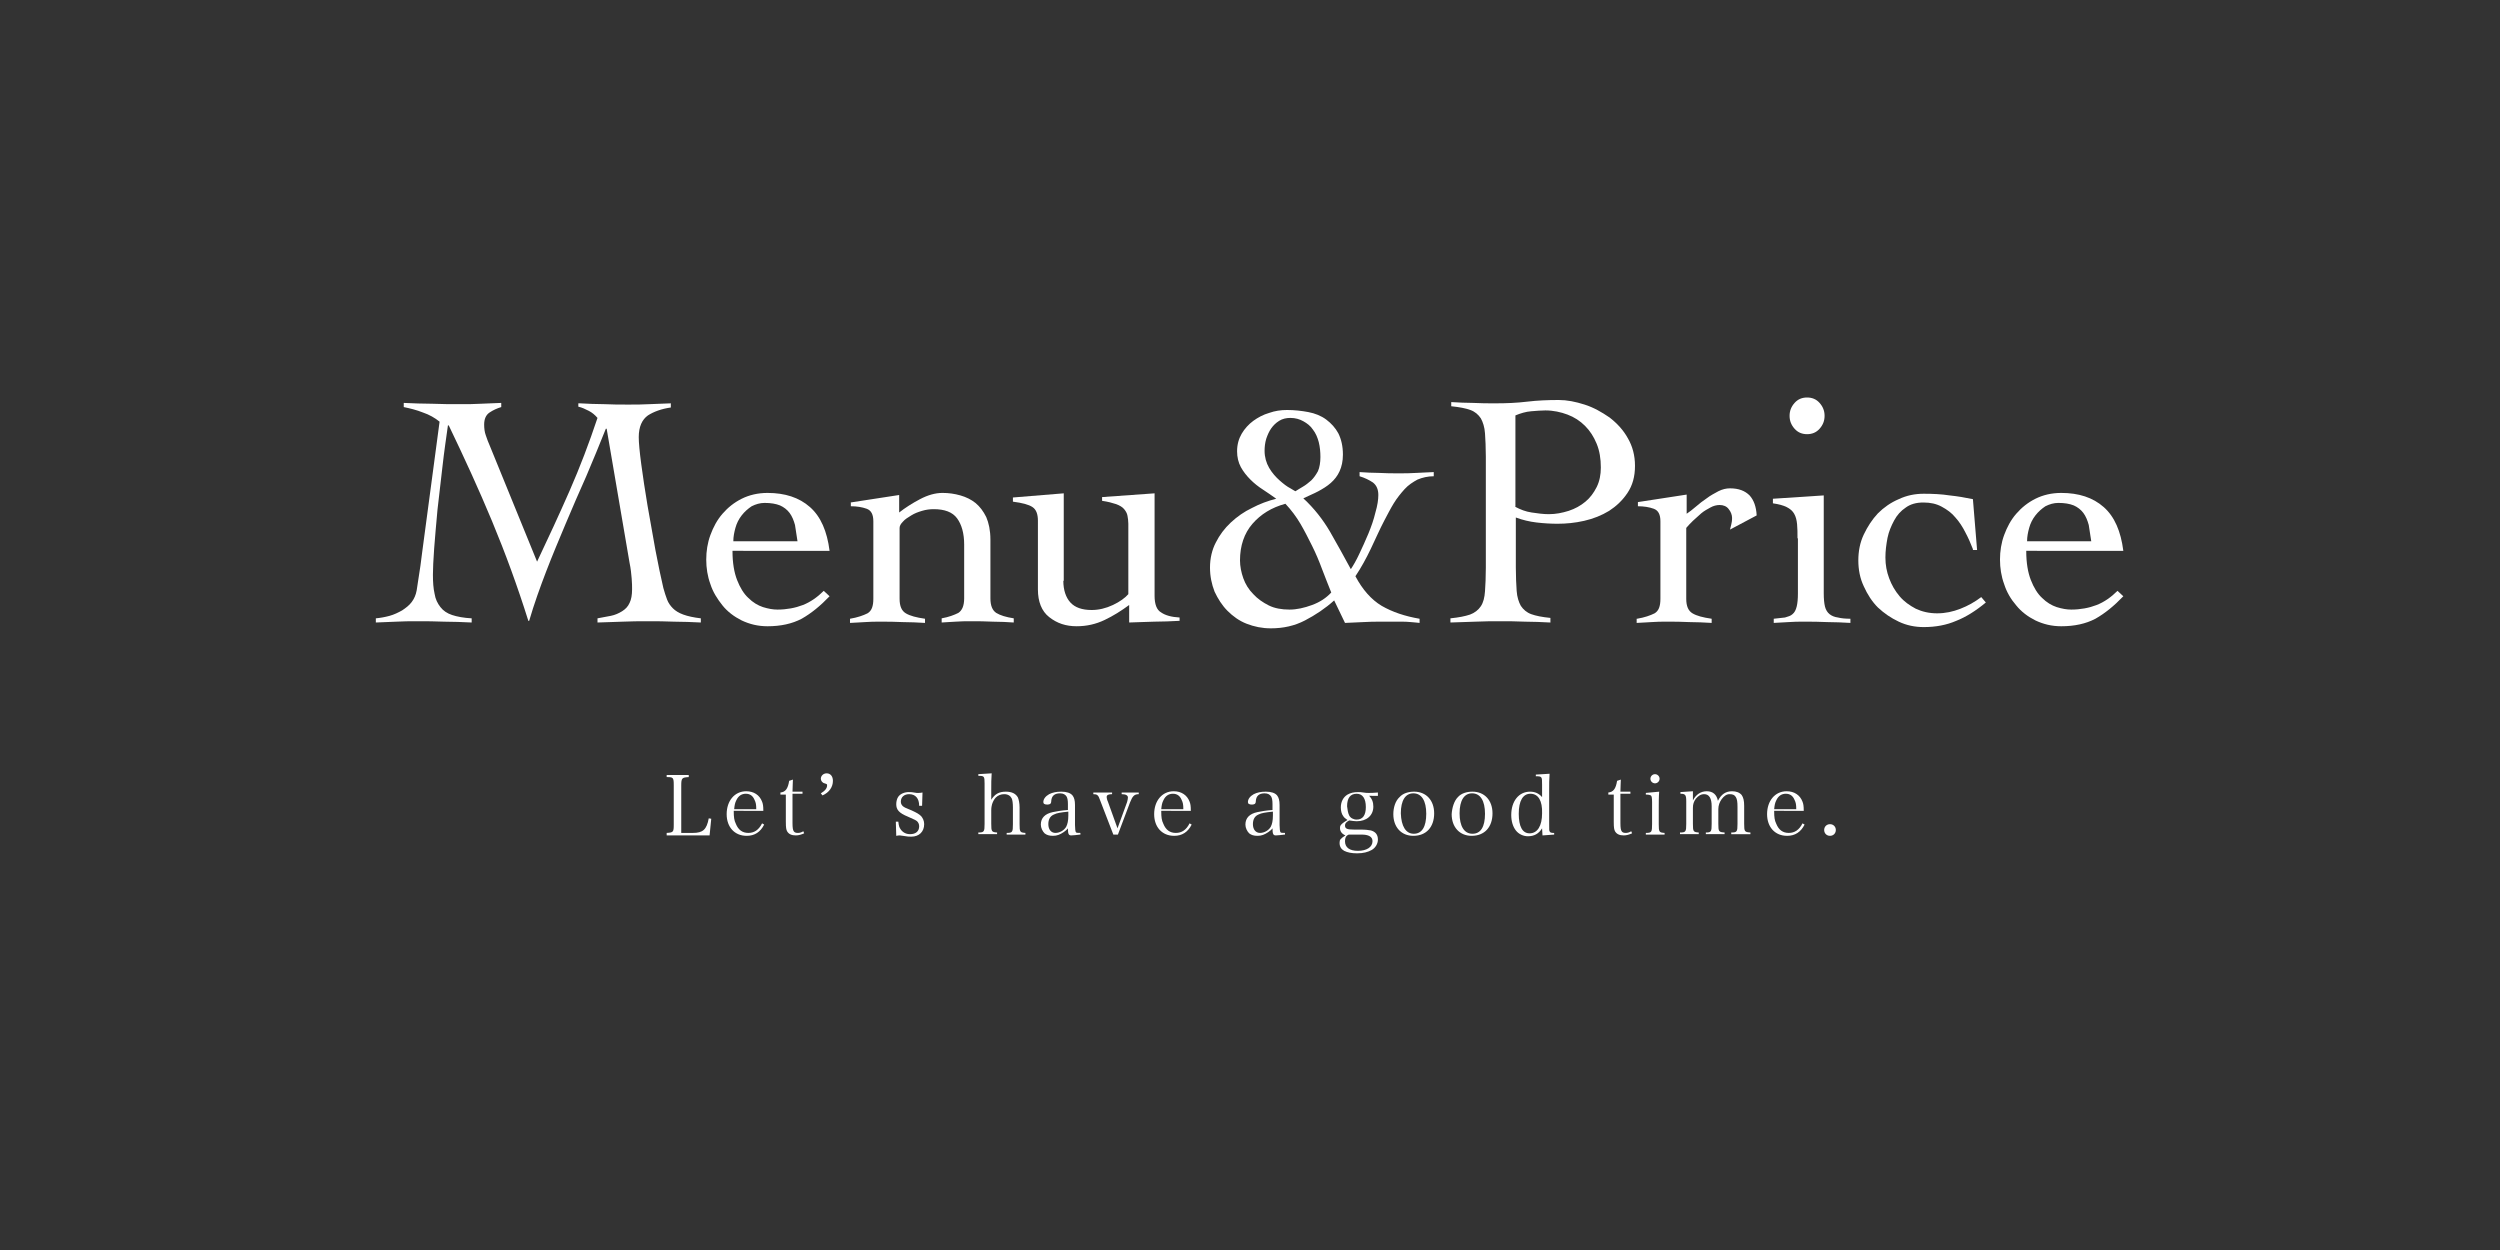 <?xml version="1.0" encoding="utf-8"?>
<!-- Generator: Adobe Illustrator 19.2.1, SVG Export Plug-In . SVG Version: 6.00 Build 0)  -->
<!DOCTYPE svg PUBLIC "-//W3C//DTD SVG 1.1//EN" "http://www.w3.org/Graphics/SVG/1.1/DTD/svg11.dtd">
<svg version="1.1" id="レイヤー_1" xmlns="http://www.w3.org/2000/svg" xmlns:xlink="http://www.w3.org/1999/xlink" x="0px"
	 y="0px" viewBox="0 0 600 300" style="enable-background:new 0 0 600 300;" xml:space="preserve">
<rect x="0" y="0" width="600" height="300" fill="#333333" stroke="none"/>
<style type="text/css">
	.st0{fill:#FFFFFF;}
</style>
<g>
	<g>
		<path class="st0" d="M139.2,96.8c1.9,0.1,3.8,0.2,5.8,0.2c1.9,0.1,3.8,0.1,5.8,0.1c1.7,0,3.4,0,5.1-0.1c1.7-0.1,3.4-0.1,5.1-0.2v1
			c-2.2,0.3-4.1,1-5.5,1.9c-1.4,1-2.2,2.7-2.2,5.2c0,1.3,0.2,3.5,0.6,6.5c0.4,3,0.9,6.3,1.5,9.9c0.6,3.6,1.3,7.1,1.9,10.7
			c0.7,3.6,1.3,6.6,1.9,9.1c0.3,1.1,0.6,2,0.9,2.8c0.3,0.8,0.8,1.5,1.4,2.1c0.6,0.6,1.4,1.1,2.5,1.5c1.1,0.4,2.5,0.7,4.2,0.9v1
			c-2.1-0.1-4.3-0.2-6.4-0.2c-2.1-0.1-4.2-0.1-6.4-0.1c-2,0-4,0-6,0.1c-1.9,0.1-3.9,0.1-6,0.2v-1c1.1-0.2,2.2-0.4,3.2-0.6
			c1-0.2,1.9-0.6,2.7-1.1c0.8-0.5,1.4-1.1,1.8-2c0.4-0.8,0.6-1.9,0.6-3.3c0-0.6,0-1.5-0.1-2.6c-0.1-1.1-0.2-2.3-0.5-3.7l-5.5-32.2
			h-0.2c-1.5,3.8-3.1,7.6-4.7,11.4c-1.7,3.8-3.3,7.5-4.9,11.3c-1.6,3.8-3.2,7.6-4.7,11.5c-1.5,3.9-2.9,7.8-4.1,11.9h-0.2
			c-2.6-8.3-5.5-16.2-8.7-23.9c-3.2-7.7-6.7-15.3-10.4-23h-0.2c-0.4,2.9-0.9,6.2-1.3,9.8c-0.4,3.6-0.8,7.1-1.2,10.4
			c-0.3,3.4-0.6,6.5-0.8,9.3c-0.2,2.8-0.3,4.9-0.3,6.3c0,1.8,0.1,3.3,0.4,4.6c0.2,1.3,0.7,2.3,1.4,3.2c0.7,0.9,1.6,1.5,2.8,1.9
			c1.2,0.4,2.8,0.7,4.7,0.8v1c-2.2-0.1-4.4-0.2-6.6-0.2c-2.1-0.1-4.3-0.1-6.6-0.1c-1.7,0-3.3,0-4.9,0.1c-1.6,0.1-3.3,0.1-4.9,0.2v-1
			c1.1-0.1,2.2-0.3,3.3-0.6c1.1-0.3,2.1-0.8,3-1.3c0.9-0.6,1.7-1.2,2.3-2c0.6-0.8,1-1.7,1.2-2.8c0.3-1.9,0.6-3.8,0.9-5.9
			c0.3-2.1,0.5-4.1,0.8-6.1l3.8-28.5c-1.1-0.9-2.5-1.7-4-2.2c-1.5-0.6-3.1-1-4.6-1.3v-1c2.3,0.1,4.6,0.2,6.8,0.2
			c2.3,0.1,4.5,0.1,6.8,0.1c1.7,0,3.3,0,4.9-0.1c1.6-0.1,3.3-0.1,4.9-0.2v1c-1,0.3-1.9,0.7-2.8,1.3c-0.9,0.6-1.3,1.6-1.3,2.9
			c0,0.9,0.1,1.8,0.4,2.6c0.3,0.9,0.6,1.7,1,2.6l11.3,27.7c2.7-5.7,5.3-11.3,7.8-17c2.5-5.7,4.7-11.5,6.7-17.5
			c-0.6-0.7-1.3-1.3-2.1-1.7c-0.8-0.4-1.6-0.8-2.5-1V96.8z"/>
		<path class="st0" d="M175.8,132.3c0,2.8,0.4,5.1,1.1,6.9c0.7,1.8,1.6,3.3,2.7,4.3c1.1,1.1,2.3,1.8,3.5,2.2
			c1.3,0.4,2.4,0.6,3.5,0.6c2.2,0,4.3-0.4,6.1-1.1c1.8-0.7,3.5-1.9,5-3.4l1.4,1.3c-2.2,2.3-4.4,4.1-6.7,5.4c-2.3,1.2-5,1.8-8.2,1.8
			c-2.3,0-4.3-0.5-6.2-1.4c-1.8-0.9-3.4-2.1-4.6-3.6s-2.3-3.2-2.9-5.1c-0.7-1.9-1-3.9-1-5.9c0-2,0.3-4,1-5.9
			c0.7-1.9,1.6-3.6,2.9-5.1c1.3-1.5,2.8-2.7,4.6-3.6c1.8-0.9,3.9-1.4,6.2-1.4c4.2,0,7.6,1.1,10.2,3.4c2.6,2.3,4.1,5.8,4.7,10.5
			H175.8z M191.4,129.9c-0.2-1.4-0.4-2.7-0.6-3.9c-0.3-1.1-0.7-2.1-1.3-2.9c-0.6-0.8-1.4-1.4-2.3-1.8c-1-0.4-2.2-0.6-3.7-0.6
			c-1.1,0-2.1,0.3-3.1,0.8c-0.9,0.6-1.7,1.3-2.4,2.2c-0.7,0.9-1.2,1.9-1.5,3c-0.3,1.1-0.5,2.1-0.5,3.2H191.4z"/>
		<path class="st0" d="M204.1,120.6l11.7-1.8v4.2c1.4-1.1,3.1-2.2,5-3.2c1.9-1,3.7-1.5,5.4-1.5c1.5,0,2.9,0.2,4.3,0.6
			c1.4,0.4,2.6,1,3.6,1.8c1.1,0.9,1.9,2,2.6,3.4c0.6,1.4,1,3.2,1,5.4v14.1c0,1.8,0.5,2.9,1.4,3.5c1,0.6,2.3,1,4.2,1.3v1
			c-1.5-0.1-3.2-0.2-5-0.2c-1.8-0.1-3.5-0.1-5.4-0.1c-1.2,0-2.4,0-3.6,0.1c-1.1,0.1-2.3,0.1-3.3,0.2v-1c1.7-0.3,3-0.8,4-1.3
			c0.9-0.6,1.4-1.7,1.4-3.5v-12.9c0-2.7-0.6-4.8-1.7-6.3c-1.1-1.5-3-2.2-5.6-2.2c-0.9,0-1.8,0.1-2.8,0.4c-1,0.3-1.8,0.6-2.6,1.1
			c-0.8,0.5-1.5,0.9-2,1.5c-0.5,0.5-0.8,1-0.8,1.5v17c0,1.8,0.5,2.9,1.5,3.5c1,0.6,2.5,1,4.6,1.3v1c-1.8-0.1-3.6-0.2-5.4-0.2
			c-1.8-0.1-3.6-0.1-5.4-0.1c-1.2,0-2.4,0-3.6,0.1c-1.1,0.1-2.3,0.1-3.6,0.2v-1c1.8-0.3,3.2-0.8,4.2-1.3c1-0.6,1.4-1.7,1.4-3.5
			v-18.6c0-1.6-0.5-2.6-1.6-3c-1.1-0.4-2.4-0.6-3.8-0.6V120.6z"/>
		<path class="st0" d="M255.2,139.4c0,2.2,0.6,4,1.7,5.2c1.1,1.2,2.8,1.8,5.1,1.8c1.7,0,3.4-0.4,5.1-1.2c1.7-0.8,2.9-1.7,3.7-2.6
			v-16.9c0-0.7-0.1-1.3-0.2-1.9c-0.1-0.6-0.4-1.1-0.8-1.6c-0.4-0.5-1.1-0.9-1.9-1.2c-0.9-0.3-2-0.6-3.4-0.8v-0.9l12.6-0.9V143
			c0,2,0.5,3.4,1.6,4c1,0.7,2.5,1.1,4.4,1.2v0.8c-2,0.1-4.1,0.2-6.1,0.2c-2.1,0.1-4.1,0.1-6,0.2v-4.2c-1.9,1.4-3.8,2.6-5.9,3.6
			c-2.1,1-4.3,1.5-6.7,1.5c-2.6,0-4.7-0.7-6.6-2.2c-1.8-1.4-2.7-3.7-2.7-6.6V125c0-1.6-0.4-2.7-1.3-3.3c-0.9-0.6-2.4-1-4.7-1.3v-1
			l12.2-1V139.4z"/>
		<path class="st0" d="M326.3,113.3c1.5,0.1,3.1,0.2,4.7,0.2c1.6,0.1,3.2,0.1,4.7,0.1c1.4,0,2.8,0,4.2-0.1c1.4-0.1,2.8-0.1,4.2-0.2
			v1c-1.4,0-2.7,0.3-3.9,0.8c-1.1,0.6-2.2,1.3-3.1,2.3c-0.9,1-1.8,2.1-2.6,3.4c-0.8,1.3-1.5,2.7-2.3,4.2c-1.1,2.1-2.1,4.4-3.2,6.7
			c-1.1,2.3-2.3,4.5-3.7,6.6c1.7,3.2,3.8,5.6,6.3,7.1c2.6,1.5,5.6,2.5,9.1,3.1v1c-0.6-0.1-1.3-0.1-2.1-0.2c-0.8-0.1-1.6-0.1-2.5-0.1
			c-0.9,0-1.7,0-2.5,0s-1.5,0-2,0c-1.5,0-3,0-4.4,0.1c-1.4,0.1-2.9,0.1-4.4,0.2l-2.6-5.4c-2.1,1.9-4.5,3.5-7,4.8
			c-2.5,1.3-5.2,1.9-8.2,1.9c-2.1,0-4-0.4-5.8-1.1c-1.8-0.7-3.3-1.8-4.6-3.1c-1.3-1.3-2.3-2.9-3.1-4.6c-0.7-1.8-1.1-3.7-1.1-5.8
			c0-2.2,0.5-4.3,1.4-6c0.9-1.8,2.1-3.4,3.6-4.8c1.5-1.4,3.2-2.6,5.1-3.5c1.9-1,3.8-1.7,5.8-2.2c-1-0.7-2.1-1.5-3.2-2.2
			c-1.1-0.7-2.1-1.5-3-2.4c-0.9-0.9-1.7-1.9-2.3-3c-0.6-1.1-0.9-2.4-0.9-3.8c0-1.6,0.4-3,1.1-4.2c0.7-1.2,1.7-2.3,2.8-3.1
			c1.1-0.8,2.4-1.5,3.8-1.9c1.4-0.5,2.8-0.7,4.3-0.7c1.8,0,3.5,0.2,5.1,0.5c1.6,0.3,3.1,0.9,4.3,1.8c1.2,0.9,2.2,2,2.9,3.3
			c0.7,1.4,1.1,3.1,1.1,5.1c0,1.6-0.3,2.9-0.8,4c-0.5,1.1-1.2,2-2.1,2.8c-0.9,0.8-1.9,1.4-3,2c-1.1,0.6-2.4,1.1-3.6,1.7
			c2.6,2.4,4.7,5.1,6.4,8c1.7,3,3.4,6,5,9c0.6-0.9,1.3-2.1,2-3.6c0.7-1.5,1.5-3.2,2.2-4.9c0.7-1.7,1.3-3.4,1.7-5.1
			c0.5-1.7,0.7-3.1,0.7-4.2c0-1.3-0.4-2.3-1.3-3c-0.9-0.6-1.9-1.1-3.2-1.5V113.3z M297.6,134.5c0,1.4,0.3,2.9,0.8,4.3
			c0.5,1.4,1.3,2.7,2.4,3.8c1,1.1,2.3,2,3.7,2.7c1.4,0.7,3.1,1,5,1c1.7,0,3.5-0.4,5.4-1.1c1.9-0.7,3.4-1.7,4.6-3
			c-0.7-1.8-1.5-3.7-2.2-5.6c-0.7-1.9-1.5-3.8-2.4-5.6c-0.9-1.8-1.8-3.6-2.8-5.3c-1-1.7-2.2-3.3-3.6-4.8c-3.3,0.9-5.9,2.5-7.9,4.8
			C298.6,128,297.6,131,297.6,134.5z M303.5,108.2c0,1.5,0.4,2.9,1.1,4.1c0.7,1.2,1.6,2.2,2.5,3c0.9,0.8,1.8,1.5,2.6,1.9
			c0.8,0.5,1.2,0.7,1.2,0.7c0.5-0.3,1.1-0.7,1.8-1.1c0.7-0.4,1.3-0.9,2-1.5c0.6-0.6,1.1-1.3,1.6-2.2c0.4-0.9,0.6-2.1,0.6-3.4
			c0-1.2-0.1-2.4-0.4-3.6c-0.3-1.1-0.7-2.1-1.4-3c-0.6-0.9-1.4-1.5-2.3-2c-0.9-0.5-1.9-0.8-3.1-0.8c-1,0-1.9,0.2-2.7,0.7
			c-0.8,0.5-1.4,1.1-1.9,1.8c-0.5,0.7-0.9,1.6-1.2,2.5C303.6,106.3,303.5,107.3,303.5,108.2z"/>
		<path class="st0" d="M372,149.4c-2-0.1-4-0.2-6-0.2c-2-0.1-4-0.1-6-0.1c-2,0-3.9,0-5.9,0.1c-1.9,0.1-4,0.1-6,0.2v-1
			c2-0.2,3.5-0.5,4.7-0.9c1.1-0.4,2-1.1,2.6-2c0.6-0.9,0.9-2.1,1-3.6c0.1-1.5,0.2-3.3,0.2-5.6v-26.7c0-2.2-0.1-4.1-0.2-5.6
			c-0.1-1.5-0.5-2.7-1-3.6c-0.6-0.9-1.4-1.6-2.5-2c-1.1-0.4-2.6-0.7-4.6-0.9v-1c1.8,0.1,3.5,0.2,5.3,0.2c1.8,0.1,3.5,0.1,5.3,0.1
			c2.6,0,5.1-0.1,7.6-0.4c2.5-0.3,5-0.4,7.6-0.4c2,0,4,0.4,6.2,1.1c2.2,0.7,4.1,1.8,6,3.1c1.8,1.4,3.3,3,4.4,5
			c1.1,1.9,1.7,4.1,1.7,6.6c0,2.6-0.6,4.7-1.8,6.5c-1.2,1.8-2.7,3.2-4.4,4.3c-1.8,1.1-3.8,1.9-6,2.4c-2.2,0.5-4.3,0.7-6.4,0.7
			c-1.6,0-3.3-0.1-5-0.3c-1.7-0.2-3.4-0.6-5-1.2v12c0,2.2,0.1,4.1,0.2,5.6c0.1,1.5,0.5,2.7,1,3.6c0.6,0.9,1.4,1.6,2.5,2
			c1.1,0.4,2.6,0.7,4.6,0.9V149.4z M363.6,121.6c1.3,0.7,2.6,1.2,4,1.4c1.4,0.2,2.7,0.4,4.1,0.4c1.7,0,3.2-0.3,4.8-0.8
			c1.5-0.5,2.8-1.2,4-2.2c1.1-0.9,2-2.1,2.7-3.5c0.7-1.4,1-3,1-4.7c0-2.1-0.3-4-1-5.7c-0.7-1.7-1.6-3.1-2.8-4.3
			c-1.2-1.2-2.6-2.1-4.2-2.7c-1.6-0.6-3.4-1-5.3-1c-1,0-2.1,0.1-3.4,0.2c-1.3,0.1-2.6,0.5-3.8,1V121.6z"/>
		<path class="st0" d="M392.9,148.5c1.8-0.3,3.2-0.8,4.2-1.3c1-0.6,1.4-1.7,1.4-3.5v-18.6c0-1.6-0.5-2.6-1.6-3
			c-1.1-0.4-2.4-0.6-3.8-0.6v-1l11.7-1.8v4.6c0.6-0.4,1.4-1,2.2-1.7c0.8-0.7,1.7-1.4,2.6-2c0.9-0.7,1.9-1.2,2.8-1.7
			c1-0.5,1.9-0.7,2.8-0.7c2.1,0,3.6,0.6,4.7,1.7c1,1.1,1.6,2.7,1.7,4.8l-6.4,3.4c0.1-0.4,0.2-0.8,0.3-1.2c0.1-0.4,0.2-0.9,0.2-1.6
			c0-0.7-0.3-1.5-0.8-2.1c-0.5-0.7-1.3-1-2.2-1c-0.7,0-1.5,0.2-2.2,0.6c-0.7,0.4-1.5,0.8-2.2,1.4c-0.7,0.6-1.3,1.2-2,1.8
			c-0.6,0.6-1.2,1.2-1.6,1.7v17c0,1.8,0.5,2.9,1.5,3.5c1,0.6,2.5,1,4.6,1.3v1c-1.8-0.1-3.6-0.2-5.4-0.2c-1.8-0.1-3.6-0.1-5.4-0.1
			c-1.2,0-2.4,0-3.6,0.1c-1.1,0.1-2.3,0.1-3.6,0.2V148.5z"/>
		<path class="st0" d="M431.4,129.2c0-1.3,0-2.4-0.1-3.4c-0.1-1-0.3-1.8-0.7-2.5c-0.4-0.7-1-1.2-1.8-1.6c-0.8-0.4-1.9-0.7-3.3-0.9
			v-1.1l12.2-0.8v23.5c0,1.3,0.1,2.4,0.3,3.2c0.2,0.8,0.6,1.4,1.1,1.8c0.5,0.4,1.2,0.7,2,0.8c0.8,0.2,1.8,0.3,3,0.3v1
			c-1.9-0.1-3.7-0.2-5.6-0.2c-1.9-0.1-3.8-0.1-5.6-0.1c-1.2,0-2.4,0-3.6,0.1c-1.2,0.1-2.4,0.1-3.6,0.2v-1c1.1-0.1,2-0.2,2.7-0.3
			c0.7-0.2,1.4-0.4,1.8-0.8c0.5-0.4,0.8-1,1-1.8c0.2-0.8,0.3-1.8,0.3-3.2V129.2z M433.7,95.4c1.2,0,2.2,0.4,3,1.3
			c0.8,0.9,1.2,1.9,1.2,3.1c0,1.2-0.4,2.2-1.2,3.1c-0.8,0.9-1.8,1.3-3,1.3c-1.2,0-2.2-0.4-3-1.3c-0.8-0.9-1.2-1.9-1.2-3.1
			c0-1.2,0.4-2.2,1.2-3.1C431.5,95.8,432.5,95.4,433.7,95.4z"/>
		<path class="st0" d="M473.5,131.8c-0.5-1.3-1.1-2.7-1.8-4c-0.7-1.4-1.5-2.6-2.4-3.6c-0.9-1.1-2-1.9-3.3-2.6c-1.3-0.7-2.7-1-4.4-1
			c-1.7,0-3.1,0.4-4.2,1.2c-1.2,0.8-2.1,1.8-2.8,3.1c-0.7,1.3-1.3,2.7-1.6,4.2c-0.3,1.6-0.5,3.1-0.5,4.7c0,1.8,0.3,3.4,0.9,5
			c0.6,1.6,1.4,3,2.5,4.3c1.1,1.3,2.4,2.2,3.9,3c1.5,0.7,3.2,1.1,5.1,1.1c2,0,3.8-0.4,5.6-1.1c1.8-0.7,3.4-1.6,5-2.8l1.1,1.3
			c-2.4,2-4.8,3.5-7.1,4.4c-2.3,1-4.9,1.5-7.8,1.5c-2.1,0-4.1-0.4-6-1.3c-1.9-0.9-3.5-2-5-3.4c-1.4-1.4-2.5-3.1-3.4-5.1
			c-0.9-1.9-1.3-4-1.3-6.2c0-2.2,0.4-4.3,1.3-6.2c0.9-1.9,2-3.6,3.4-5.1c1.4-1.4,3.1-2.6,5-3.4c1.9-0.9,3.9-1.3,6-1.3
			c2.2,0,4.3,0.1,6.2,0.4c1.9,0.2,3.7,0.5,5.6,0.9l1,12.2H473.5z"/>
		<path class="st0" d="M486.3,132.3c0,2.8,0.4,5.1,1.1,6.9c0.7,1.8,1.6,3.3,2.7,4.3c1.1,1.1,2.3,1.8,3.5,2.2
			c1.3,0.4,2.4,0.6,3.5,0.6c2.2,0,4.3-0.4,6.1-1.1c1.8-0.7,3.5-1.9,5-3.4l1.4,1.3c-2.2,2.3-4.4,4.1-6.7,5.4c-2.3,1.2-5,1.8-8.2,1.8
			c-2.3,0-4.3-0.5-6.2-1.4c-1.8-0.9-3.4-2.1-4.6-3.6c-1.3-1.5-2.3-3.2-2.9-5.1c-0.7-1.9-1-3.9-1-5.9c0-2,0.3-4,1-5.9
			c0.7-1.9,1.6-3.6,2.9-5.1c1.3-1.5,2.8-2.7,4.6-3.6c1.8-0.9,3.9-1.4,6.2-1.4c4.2,0,7.6,1.1,10.2,3.4c2.6,2.3,4.1,5.8,4.7,10.5
			H486.3z M501.9,129.9c-0.2-1.4-0.4-2.7-0.6-3.9c-0.3-1.1-0.7-2.1-1.3-2.9c-0.6-0.8-1.4-1.4-2.3-1.8c-1-0.4-2.2-0.6-3.7-0.6
			c-1.1,0-2.1,0.3-3.1,0.8c-0.9,0.6-1.7,1.3-2.4,2.2c-0.7,0.9-1.2,1.9-1.5,3c-0.3,1.1-0.5,2.1-0.5,3.2H501.9z"/>
	</g>
	<g>
		<path class="st0" d="M160,199.9c1.6-0.1,1.7-0.2,1.7-2v-9.4c0-1.9-0.1-2-1.7-2v-0.5h5.3v0.5c-1.6,0.1-1.8,0.2-1.8,2v11.4h2.8
			c2.4,0,3.3-0.8,3.8-3.5l0.6,0.1l-0.4,4H160V199.9z"/>
		<path class="st0" d="M176.1,194.7c0,1.4,0.1,2.2,0.5,3c0.6,1.5,1.6,2.2,3,2.2c1.4,0,2.5-0.7,3.3-2.3l0.5,0.3
			c-0.9,1.8-2.3,2.7-4.2,2.7c-2.9,0-4.8-2.1-4.8-5.2c0-3.2,1.9-5.5,4.7-5.5c1.8,0,3.2,0.9,3.8,2.5c0.2,0.5,0.3,1,0.3,2.2H176.1z
			 M181.5,194.2c0-1.1-0.1-1.6-0.4-2.2c-0.4-1-1.1-1.5-2.1-1.5c-1,0-1.8,0.5-2.3,1.6c-0.3,0.6-0.4,1.1-0.5,2.1H181.5z"/>
		<path class="st0" d="M190.2,197.5c0,1.2,0.1,1.7,0.3,2c0.2,0.3,0.5,0.4,1,0.4c0.4,0,0.8-0.1,1.3-0.4l0.2,0.5
			c-0.7,0.3-1.3,0.5-2,0.5c-1,0-1.7-0.3-2.1-1c-0.2-0.4-0.3-0.8-0.3-2.3v-6.5h-1.3v-0.5c1.2-0.1,1.8-0.9,2.1-2.8l0.9-0.3
			c0,0.9-0.1,1.6-0.1,2.9h2.4v0.5h-2.4V197.5z"/>
		<path class="st0" d="M197,190.4c1-0.6,1.5-1.2,1.5-1.9c0-0.3,0-0.3-0.6-0.5c-0.5-0.1-0.9-0.6-0.9-1.1c0-0.7,0.6-1.3,1.4-1.3
			c0.9,0,1.5,0.7,1.5,1.8c0,1.5-0.9,2.8-2.5,3.5L197,190.4z"/>
		<path class="st0" d="M215,197.2h0.6c0.1,0.9,0.2,1.4,0.6,1.9c0.5,0.7,1.3,1.1,2.2,1.1c1.4,0,2.2-0.7,2.2-1.9
			c0-0.5-0.2-0.9-0.5-1.2c-0.4-0.3-0.4-0.3-2.2-1.1c-2.2-0.9-2.8-1.7-2.8-3c0-0.7,0.2-1.4,0.5-1.8c0.5-0.7,1.5-1.1,2.5-1.1
			c0.5,0,0.8,0,1.9,0.2c0.2,0,0.3,0,0.4,0c0.2,0,0.6,0,1-0.1l-0.1,3.2h-0.7c0-1.8-0.9-2.8-2.4-2.8c-1.2,0-2,0.7-2,1.8
			c0,0.5,0.2,0.8,0.5,1.1c0.4,0.3,0.8,0.5,2.1,1c1.3,0.6,1.8,0.9,2.3,1.4c0.4,0.5,0.7,1.1,0.7,1.9c0,1.8-1.2,3-3.1,3
			c-0.6,0-0.8,0-2-0.2c-0.3,0-0.5-0.1-0.7-0.1c-0.2,0-0.5,0-0.9,0.1L215,197.2z"/>
		<path class="st0" d="M237.8,192.1c0.9-1.5,1.9-2.1,3.6-2.1c1.5,0,2.4,0.5,2.9,1.4c0.2,0.5,0.4,1.3,0.4,2.4v4c0,1.9,0.1,2,1.4,2.1
			v0.4h-4.5v-0.4c1.4,0,1.5-0.2,1.5-2.1v-4c0-1-0.1-1.8-0.3-2.2c-0.3-0.6-0.9-1-1.8-1c-0.8,0-1.5,0.3-2,0.8c-0.4,0.4-0.7,1-0.9,1.6
			c-0.1,0.4-0.2,0.8-0.2,1.5v3.2c0,1.9,0.1,2,1.4,2.1v0.4h-4.5v-0.4c1.4,0,1.5-0.2,1.5-2.1v-9.7c0-1.7-0.1-1.8-1.5-1.8v-0.4l3.2-0.2
			c-0.1,1.5-0.1,2.3-0.1,4V192.1z"/>
		<path class="st0" d="M259.2,200.3c-0.8,0.1-1.7,0.2-2.1,0.2c-0.6,0-0.8-0.3-0.8-1.7c-0.3,0.4-0.6,0.6-1,0.9
			c-0.9,0.6-1.6,0.9-2.6,0.9c-0.9,0-1.5-0.2-2-0.6c-0.5-0.5-0.9-1.3-0.9-2.1c0-1.6,1-2.6,2.9-3c1-0.2,2.1-0.4,3.6-0.5V193
			c0-0.9-0.1-1.4-0.3-1.8c-0.3-0.5-0.8-0.8-1.6-0.8c-1.3,0-2,0.6-2.1,1.8c0,0.4-0.1,0.6-0.2,0.7c-0.1,0.1-0.4,0.2-0.7,0.2
			c-0.7,0-1-0.2-1-0.6c0-0.7,0.5-1.4,1.4-1.9c0.8-0.4,1.7-0.6,2.9-0.6c1.3,0,2.2,0.3,2.7,0.9c0.4,0.5,0.6,1.2,0.6,2.3
			c0,0.1,0,0.1,0,2l0,1.9l0,0.9c0,0.8,0.1,1.6,0.2,1.7c0.1,0.2,0.4,0.2,1.1,0.2V200.3z M256.3,194.8c-1.8,0.2-2.6,0.3-3.4,0.7
			c-0.9,0.4-1.3,1.2-1.3,2.3c0,1.3,0.7,2.1,1.7,2.1c1,0,2.1-0.6,2.6-1.5c0.3-0.6,0.5-1.4,0.5-2.7V194.8z"/>
		<path class="st0" d="M270.5,192.5c0.1-0.4,0.2-0.8,0.2-1.1c0-0.5-0.5-0.8-1.5-0.8v-0.4h4.1v0.4c-1.1,0-1.5,0.5-2.1,2l-2.9,7.7
			h-1.1l-3.2-8.3c-0.4-1.2-0.7-1.4-1.6-1.4v-0.4h4.5v0.4c-0.9,0-1.3,0.2-1.3,0.7c0,0.2,0.1,0.7,0.3,1.1l2.3,6.4L270.5,192.5z"/>
		<path class="st0" d="M278.7,194.7c0,1.4,0.1,2.2,0.5,3c0.6,1.5,1.6,2.2,3,2.2c1.4,0,2.5-0.7,3.3-2.3l0.5,0.3
			c-0.9,1.8-2.3,2.7-4.2,2.7c-2.9,0-4.8-2.1-4.8-5.2c0-3.2,1.9-5.5,4.7-5.5c1.8,0,3.2,0.9,3.8,2.5c0.2,0.5,0.3,1,0.3,2.2H278.7z
			 M284,194.2c0-1.1-0.1-1.6-0.4-2.2c-0.4-1-1.1-1.5-2.1-1.5c-1,0-1.8,0.5-2.3,1.6c-0.3,0.6-0.4,1.1-0.5,2.1H284z"/>
		<path class="st0" d="M308.3,200.3c-0.8,0.1-1.7,0.2-2.1,0.2c-0.6,0-0.8-0.3-0.8-1.7c-0.3,0.4-0.6,0.6-1,0.9
			c-0.9,0.6-1.6,0.9-2.6,0.9c-0.9,0-1.5-0.2-2-0.6c-0.5-0.5-0.9-1.3-0.9-2.1c0-1.6,1-2.6,2.9-3c1-0.2,2.1-0.4,3.6-0.5V193
			c0-0.9-0.1-1.4-0.3-1.8c-0.3-0.5-0.8-0.8-1.6-0.8c-1.3,0-2,0.6-2.1,1.8c0,0.4-0.1,0.6-0.2,0.7c-0.1,0.1-0.4,0.2-0.7,0.2
			c-0.7,0-1-0.2-1-0.6c0-0.7,0.5-1.4,1.4-1.9c0.8-0.4,1.7-0.6,2.9-0.6c1.3,0,2.2,0.3,2.7,0.9c0.4,0.5,0.6,1.2,0.6,2.3
			c0,0.1,0,0.1,0,2l0,1.9l0,0.9c0,0.8,0.1,1.6,0.2,1.7c0.1,0.2,0.4,0.2,1.1,0.2V200.3z M305.4,194.8c-1.8,0.2-2.6,0.3-3.4,0.7
			c-0.9,0.4-1.3,1.2-1.3,2.3c0,1.3,0.7,2.1,1.7,2.1c1,0,2.1-0.6,2.6-1.5c0.3-0.6,0.5-1.4,0.5-2.7V194.8z"/>
		<path class="st0" d="M328.5,190.9c0.8,0.8,1.1,1.6,1.1,2.7c0,2.1-1.6,3.5-4,3.5c-0.6,0-1-0.1-1.8-0.2c-0.7,0.4-1,0.7-1,1.2
			c0,0.8,0.5,1,2.2,1c0.3,0,0.4,0,0.9,0c0.2,0,0.4,0,0.5,0c1.4,0,2,0.1,2.6,0.2c1.1,0.3,1.7,1,1.7,2.2c0,1-0.6,2-1.5,2.5
			c-0.9,0.5-2,0.8-3.5,0.8c-1.3,0-2.3-0.2-3.1-0.6c-0.7-0.4-1.1-1-1.1-1.9c0-0.8,0.2-1,1.4-1.8c-0.9-0.4-1.3-1-1.3-1.8
			c0-0.6,0.2-0.8,1-1.4l0.8-0.5c-0.6-0.4-0.8-0.6-1-0.9c-0.4-0.5-0.6-1.3-0.6-2.1c0-1.4,0.6-2.5,1.6-3.1c0.7-0.4,1.5-0.6,2.5-0.6
			c0.4,0,0.8,0,1.3,0.1c0.6,0.1,0.8,0.1,1.3,0.1c0.5,0,1.1,0,2.2-0.1v0.8H328.5z M322.8,201.9c0,1.5,1.1,2.3,3.1,2.3
			c2.1,0,3.5-0.9,3.5-2.3c0-0.8-0.5-1.3-1.5-1.5c-0.4-0.1-1-0.1-2.3-0.1c-0.7,0-1.9,0-1.9,0C323,200.6,322.8,201.1,322.8,201.9z
			 M323.8,195.7c0.3,0.6,1,1,1.8,1c1.5,0,2.2-1.1,2.2-3c0-2.1-0.8-3.2-2.2-3.2c-1.5,0-2.3,1-2.3,3
			C323.4,194.3,323.5,195.1,323.8,195.7z"/>
		<path class="st0" d="M335.9,191.3c0.8-0.9,2.1-1.3,3.5-1.3c2.9,0,4.8,2.1,4.8,5.2c0,3.3-1.9,5.4-5,5.4c-2.9,0-4.8-2.1-4.8-5.2
			C334.4,193.8,334.9,192.2,335.9,191.3z M339.3,200.1c2,0,3-1.7,3-4.8c0-3.1-1.1-4.9-3.1-4.9c-1.9,0-3,1.7-3,4.8
			C336.3,198.3,337.4,200.1,339.3,200.1z"/>
		<path class="st0" d="M349.9,191.3c0.8-0.9,2.1-1.3,3.5-1.3c2.9,0,4.8,2.1,4.8,5.2c0,3.3-1.9,5.4-5,5.4c-2.9,0-4.8-2.1-4.8-5.2
			C348.5,193.8,349,192.2,349.9,191.3z M353.4,200.1c2,0,3-1.7,3-4.8c0-3.1-1.1-4.9-3.1-4.9c-1.9,0-3,1.7-3,4.8
			C350.3,198.3,351.4,200.1,353.4,200.1z"/>
		<path class="st0" d="M371.9,185.7c-0.1,1.3-0.1,2.4-0.1,4v7.7c0,1.9,0,1.9,0.1,2.1c0.1,0.3,0.4,0.4,0.9,0.4h0.2v0.4l-2.8,0.2
			l-0.1-1.7c-0.8,1.3-1.9,1.9-3.4,1.9c-1.1,0-2.2-0.5-2.9-1.4c-0.7-0.9-1.1-2.2-1.1-3.7c0-3.3,1.8-5.6,4.5-5.6
			c1.2,0,2.1,0.4,2.9,1.3v-3c0-1.9,0-2-1.5-2v-0.4L371.9,185.7z M367.3,190.5c-1.8,0-2.8,1.7-2.8,4.8c0,3.1,0.9,4.7,2.6,4.7
			c1.9,0,3-1.8,3-4.8C370.2,192.2,369.2,190.5,367.3,190.5z"/>
		<path class="st0" d="M388.9,197.5c0,1.2,0.1,1.7,0.3,2c0.2,0.3,0.5,0.4,1,0.4c0.4,0,0.8-0.1,1.3-0.4l0.2,0.5
			c-0.7,0.3-1.3,0.5-2,0.5c-1,0-1.7-0.3-2.1-1c-0.2-0.4-0.3-0.8-0.3-2.3v-6.5H386v-0.5c1.2-0.1,1.8-0.9,2.1-2.8l0.9-0.3
			c0,0.9-0.1,1.6-0.1,2.9h2.4v0.5h-2.4V197.5z"/>
		<path class="st0" d="M398.2,190c-0.1,1.2-0.1,2.9-0.1,3.7v4.1c0,1.9,0.1,2,1.4,2.1v0.4H395v-0.4c1.4,0,1.5-0.2,1.5-2.1v-5.3
			c0-1-0.1-1.5-0.3-1.6c-0.2-0.1-0.5-0.2-1.2-0.2v-0.4L398.2,190z M397.2,185.8c0.6,0,1.1,0.5,1.1,1.1c0,0.6-0.5,1.1-1.1,1.1
			c-0.6,0-1.1-0.5-1.1-1.1C396.1,186.3,396.6,185.8,397.2,185.8z"/>
		<path class="st0" d="M406.3,192.1c0.7-1.4,1.9-2.2,3.3-2.2c1.5,0,2.4,0.8,2.7,2.3c0.8-1.6,1.9-2.3,3.4-2.3c1,0,1.8,0.3,2.3,0.9
			c0.4,0.6,0.6,1.3,0.6,2.6v4.3c0,1.9,0.1,2,1.5,2.1v0.4h-4.6v-0.4c1.4,0,1.5-0.2,1.5-2.1v-4c0-1.3-0.1-1.9-0.4-2.4
			c-0.3-0.5-0.7-0.7-1.5-0.7c-0.7,0-1.3,0.4-1.9,1.2c-0.5,0.7-0.8,1.5-0.8,2.4v3.5c0,1.9,0.1,2,1.5,2.1v0.4h-4.5v-0.4
			c1.3,0,1.4-0.2,1.4-2.1v-4.2c0-1.9-0.6-2.9-1.8-2.9c-0.8,0-1.4,0.4-2,1.1c-0.5,0.7-0.7,1.3-0.7,2.2v3.8c0,1.9,0.1,2,1.4,2.1v0.4
			h-4.5v-0.4c1.4,0,1.5-0.2,1.5-2.1v-5.4c0-1.5-0.2-1.8-1.4-1.8v-0.4l3-0.2V192.1z"/>
		<path class="st0" d="M425.8,194.7c0,1.4,0.1,2.2,0.5,3c0.6,1.5,1.6,2.2,3,2.2c1.4,0,2.5-0.7,3.3-2.3l0.5,0.3
			c-0.9,1.8-2.3,2.7-4.2,2.7c-2.9,0-4.8-2.1-4.8-5.2c0-3.2,1.9-5.5,4.7-5.5c1.8,0,3.2,0.9,3.8,2.5c0.2,0.5,0.3,1,0.3,2.2H425.8z
			 M431.1,194.2c0-1.1-0.1-1.6-0.4-2.2c-0.4-1-1.1-1.5-2.1-1.5c-1,0-1.8,0.5-2.3,1.6c-0.3,0.6-0.4,1.1-0.5,2.1H431.1z"/>
		<path class="st0" d="M440.6,199.2c0,0.8-0.6,1.4-1.4,1.4c-0.8,0-1.4-0.6-1.4-1.4c0-0.8,0.6-1.4,1.4-1.4
			C440,197.8,440.6,198.4,440.6,199.2z"/>
	</g>
</g>
</svg>
